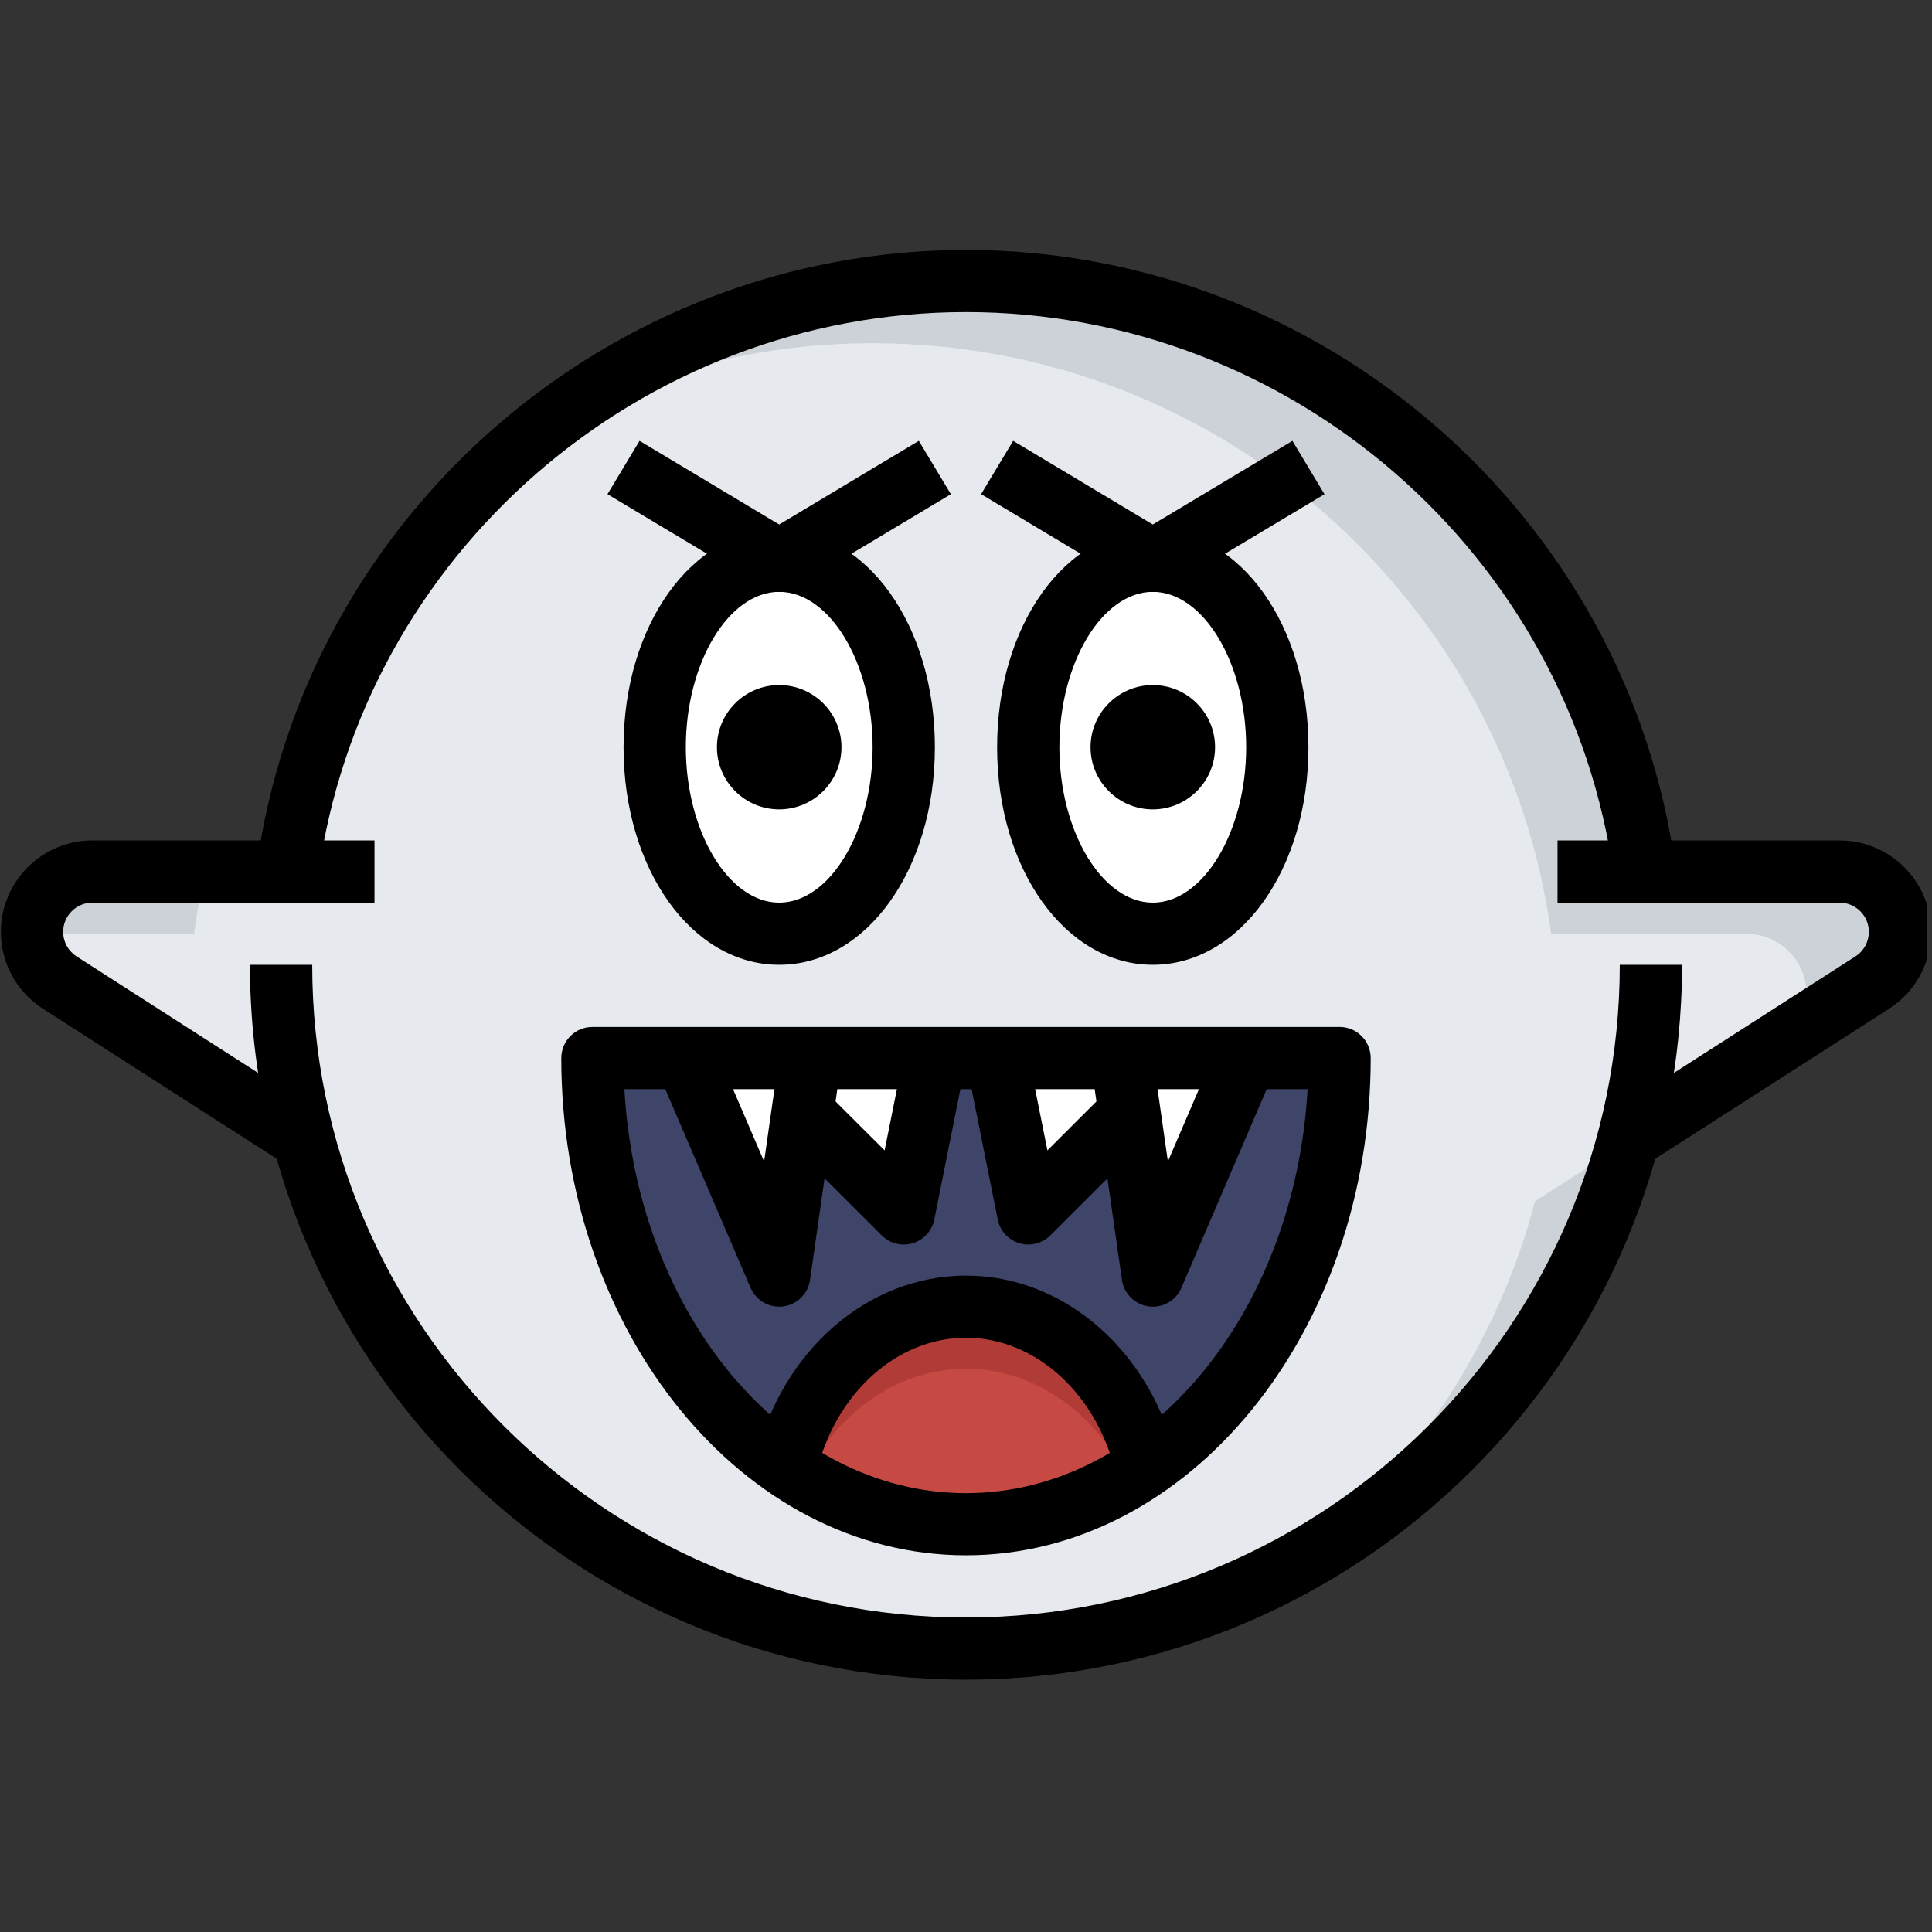 <svg xmlns="http://www.w3.org/2000/svg" xmlns:xlink="http://www.w3.org/1999/xlink" width="250" zoomAndPan="magnify" viewBox="0 0 187.5 187.5" height="250" preserveAspectRatio="xMidYMid meet" version="1.0"><rect x="0" y="0" width="187.5" height="187.5" fill="#333333" stroke="none"/><defs><clipPath id="id1"><path d="M 151 81 L 187 81 L 187 114 L 151 114 Z M 151 81 " clip-rule="nonzero"/></clipPath><clipPath id="id2"><path d="M 24 93 L 164 93 L 164 163.008 L 24 163.008 Z M 24 93 " clip-rule="nonzero"/></clipPath><clipPath id="id3"><path d="M 24 24.258 L 163 24.258 L 163 85 L 24 85 Z M 24 24.258 " clip-rule="nonzero"/></clipPath></defs><path fill="#cdd1d8" d="M 27.891 84.582 C 32.312 52.215 60.113 27.273 93.75 27.273 C 127.387 27.273 155.188 52.215 159.609 84.582 L 178.527 84.582 C 181.766 84.582 184.391 87.203 184.391 90.438 C 184.391 92.43 183.375 94.285 181.699 95.359 L 158.043 110.547 L 158.047 110.547 C 150.551 139 124.609 159.992 93.75 159.992 C 62.891 159.992 36.949 139 29.457 110.547 L 5.801 95.359 C 4.125 94.285 3.109 92.43 3.109 90.438 C 3.109 87.203 5.734 84.582 8.973 84.582 Z M 27.891 84.582 " fill-opacity="1" fill-rule="nonzero"/><path fill="#e6e9ed" d="M 175.328 96.473 C 175.328 93.238 172.703 90.617 169.465 90.617 L 150.543 90.617 C 146.121 58.25 118.324 33.309 84.688 33.309 C 73.012 33.309 62.074 36.367 52.539 41.645 C 39.41 52.027 30.266 67.215 27.891 84.582 L 19.941 84.582 C 19.484 86.562 19.109 88.574 18.828 90.617 L 3.133 90.617 C 3.191 92.539 4.176 94.316 5.805 95.359 L 29.461 110.547 C 36.949 139 62.891 159.992 93.75 159.992 C 105.41 159.992 116.363 156.988 125.887 151.723 C 137.012 142.93 145.266 130.676 148.977 116.578 L 157.961 110.812 C 157.984 110.719 158.02 110.637 158.043 110.547 L 158.039 110.547 L 173.746 100.469 C 174.746 99.395 175.328 97.973 175.328 96.473 Z M 175.328 96.473 " fill-opacity="1" fill-rule="nonzero"/><path fill="#ffffff" d="M 87.707 72.52 C 87.707 73.707 87.629 74.883 87.477 76.051 C 87.32 77.215 87.09 78.348 86.789 79.445 C 86.484 80.543 86.109 81.586 85.672 82.574 C 85.23 83.562 84.73 84.477 84.168 85.316 C 83.605 86.156 82.996 86.906 82.336 87.566 C 81.676 88.227 80.98 88.785 80.246 89.238 C 79.512 89.695 78.758 90.035 77.98 90.27 C 77.199 90.5 76.414 90.617 75.621 90.617 C 74.828 90.617 74.043 90.5 73.266 90.27 C 72.484 90.035 71.73 89.695 70.996 89.238 C 70.262 88.785 69.566 88.227 68.906 87.566 C 68.246 86.906 67.637 86.156 67.074 85.316 C 66.516 84.477 66.012 83.562 65.574 82.574 C 65.133 81.586 64.758 80.543 64.457 79.445 C 64.152 78.348 63.922 77.215 63.77 76.051 C 63.613 74.883 63.535 73.707 63.535 72.52 C 63.535 71.332 63.613 70.152 63.77 68.988 C 63.922 67.824 64.152 66.691 64.457 65.594 C 64.758 64.496 65.133 63.453 65.574 62.465 C 66.012 61.477 66.516 60.562 67.074 59.723 C 67.637 58.883 68.246 58.133 68.906 57.473 C 69.566 56.812 70.262 56.254 70.996 55.797 C 71.73 55.344 72.484 55 73.266 54.77 C 74.043 54.535 74.828 54.422 75.621 54.422 C 76.414 54.422 77.199 54.535 77.98 54.77 C 78.758 55 79.512 55.344 80.246 55.797 C 80.98 56.254 81.676 56.812 82.336 57.473 C 82.996 58.133 83.605 58.883 84.168 59.723 C 84.73 60.562 85.23 61.477 85.672 62.465 C 86.109 63.453 86.484 64.496 86.789 65.594 C 87.09 66.691 87.32 67.824 87.477 68.988 C 87.629 70.152 87.707 71.332 87.707 72.52 Z M 87.707 72.52 " fill-opacity="1" fill-rule="nonzero"/><path fill="#ffffff" d="M 123.965 72.52 C 123.965 73.707 123.887 74.883 123.73 76.051 C 123.578 77.215 123.348 78.348 123.043 79.445 C 122.742 80.543 122.367 81.586 121.926 82.574 C 121.484 83.562 120.984 84.477 120.426 85.316 C 119.863 86.156 119.254 86.906 118.594 87.566 C 117.934 88.227 117.238 88.785 116.504 89.238 C 115.77 89.695 115.016 90.035 114.234 90.27 C 113.457 90.5 112.672 90.617 111.879 90.617 C 111.086 90.617 110.301 90.5 109.52 90.27 C 108.742 90.035 107.988 89.695 107.254 89.238 C 106.52 88.785 105.824 88.227 105.164 87.566 C 104.504 86.906 103.895 86.156 103.332 85.316 C 102.77 84.477 102.27 83.562 101.828 82.574 C 101.391 81.586 101.016 80.543 100.711 79.445 C 100.41 78.348 100.18 77.215 100.023 76.051 C 99.871 74.883 99.793 73.707 99.793 72.52 C 99.793 71.332 99.871 70.152 100.023 68.988 C 100.18 67.824 100.41 66.691 100.711 65.594 C 101.016 64.496 101.391 63.453 101.828 62.465 C 102.27 61.477 102.77 60.562 103.332 59.723 C 103.895 58.883 104.504 58.133 105.164 57.473 C 105.824 56.812 106.52 56.254 107.254 55.797 C 107.988 55.344 108.742 55 109.52 54.77 C 110.301 54.535 111.086 54.422 111.879 54.422 C 112.672 54.422 113.457 54.535 114.234 54.77 C 115.016 55 115.77 55.344 116.504 55.797 C 117.238 56.254 117.934 56.812 118.594 57.473 C 119.254 58.133 119.863 58.883 120.426 59.723 C 120.984 60.562 121.484 61.477 121.926 62.465 C 122.367 63.453 122.742 64.496 123.043 65.594 C 123.348 66.691 123.578 67.824 123.73 68.988 C 123.887 70.152 123.965 71.332 123.965 72.52 Z M 123.965 72.52 " fill-opacity="1" fill-rule="nonzero"/><path fill="#3f4568" d="M 130.008 102.684 C 130.008 127.668 113.773 147.926 93.75 147.926 C 73.727 147.926 57.492 127.668 57.492 102.684 Z M 130.008 102.684 " fill-opacity="1" fill-rule="nonzero"/><path fill="#b13c37" d="M 93.75 126.812 C 85.406 126.812 78.379 133.379 76.27 142.316 C 81.457 145.883 87.406 147.926 93.75 147.926 C 100.094 147.926 106.043 145.883 111.23 142.316 C 109.121 133.379 102.094 126.812 93.75 126.812 Z M 93.75 126.812 " fill-opacity="1" fill-rule="nonzero"/><path fill="#c64944" d="M 93.75 132.844 C 87.027 132.844 81.211 137.145 78.082 143.473 C 82.824 146.32 88.133 147.926 93.75 147.926 C 99.367 147.926 104.676 146.32 109.418 143.473 C 106.289 137.145 100.473 132.844 93.75 132.844 Z M 93.75 132.844 " fill-opacity="1" fill-rule="nonzero"/><path fill="#ffffff" d="M 90.73 102.684 L 87.707 117.762 L 77.887 107.961 L 75.621 123.797 L 66.559 102.684 Z M 90.73 102.684 " fill-opacity="1" fill-rule="nonzero"/><path fill="#ffffff" d="M 96.77 102.684 L 99.793 117.762 L 109.613 107.961 L 111.879 123.797 L 120.941 102.684 Z M 96.77 102.684 " fill-opacity="1" fill-rule="nonzero"/><path fill="#000000" d="M 93.75 150.941 C 72.094 150.941 54.473 129.293 54.473 102.684 C 54.473 101.016 55.824 99.664 57.492 99.664 L 130.008 99.664 C 131.676 99.664 133.027 101.016 133.027 102.684 C 133.027 129.293 115.406 150.941 93.75 150.941 Z M 60.598 105.699 C 61.824 127.582 76.223 144.91 93.75 144.91 C 111.277 144.91 125.676 127.582 126.902 105.699 Z M 60.598 105.699 " fill-opacity="1" fill-rule="nonzero"/><path fill="#000000" d="M 75.621 126.812 C 74.426 126.812 73.324 126.102 72.844 124.984 L 63.781 103.871 L 69.336 101.496 L 74.156 112.723 L 75.652 102.258 L 81.633 103.109 L 78.613 124.223 C 78.422 125.559 77.359 126.609 76.016 126.789 C 75.883 126.805 75.75 126.812 75.621 126.812 Z M 75.621 126.812 " fill-opacity="1" fill-rule="nonzero"/><path fill="#000000" d="M 111.879 126.812 C 111.75 126.812 111.617 126.805 111.484 126.785 C 110.141 126.605 109.078 125.559 108.887 124.223 L 105.867 103.105 L 111.848 102.254 L 113.344 112.719 L 118.164 101.492 L 123.719 103.867 L 114.656 124.98 C 114.176 126.102 113.074 126.812 111.879 126.812 Z M 111.879 126.812 " fill-opacity="1" fill-rule="nonzero"/><path fill="#000000" d="M 87.707 120.781 C 86.914 120.781 86.145 120.469 85.57 119.895 L 76.508 110.848 L 80.777 106.582 L 85.852 111.645 L 87.77 102.09 L 93.691 103.277 L 90.672 118.359 C 90.453 119.445 89.648 120.332 88.586 120.652 C 88.293 120.738 88 120.781 87.707 120.781 Z M 87.707 120.781 " fill-opacity="1" fill-rule="nonzero"/><path fill="#000000" d="M 99.793 120.781 C 99.5 120.781 99.207 120.738 98.918 120.648 C 97.852 120.332 97.051 119.445 96.832 118.355 L 93.809 103.273 L 99.734 102.086 L 101.652 111.645 L 106.723 106.578 L 110.996 110.844 L 101.934 119.895 C 101.355 120.469 100.586 120.781 99.793 120.781 Z M 99.793 120.781 " fill-opacity="1" fill-rule="nonzero"/><path fill="#000000" d="M 108.293 143.02 C 106.461 135.25 100.48 129.828 93.75 129.828 C 87.016 129.828 81.035 135.25 79.207 143.016 L 73.324 141.637 C 75.801 131.133 84.199 123.797 93.75 123.797 C 103.297 123.797 111.695 131.133 114.176 141.633 Z M 108.293 143.02 " fill-opacity="1" fill-rule="nonzero"/><path fill="#000000" d="M 75.621 93.633 C 67.148 93.633 60.516 84.359 60.516 72.52 C 60.516 60.68 67.148 51.406 75.621 51.406 C 84.094 51.406 90.73 60.68 90.73 72.52 C 90.73 84.359 84.094 93.633 75.621 93.633 Z M 75.621 57.438 C 70.707 57.438 66.559 64.344 66.559 72.52 C 66.559 80.691 70.707 87.602 75.621 87.602 C 80.535 87.602 84.688 80.691 84.688 72.52 C 84.688 64.344 80.535 57.438 75.621 57.438 Z M 75.621 57.438 " fill-opacity="1" fill-rule="nonzero"/><path fill="#000000" d="M 75.621 78.551 C 72.289 78.551 69.578 75.844 69.578 72.52 C 69.578 69.191 72.289 66.484 75.621 66.484 C 78.953 66.484 81.664 69.191 81.664 72.52 C 81.664 75.844 78.953 78.551 75.621 78.551 Z M 75.621 72.512 L 75.621 72.52 Z M 75.621 72.512 " fill-opacity="1" fill-rule="nonzero"/><path fill="#000000" d="M 111.879 93.633 C 103.406 93.633 96.77 84.359 96.77 72.52 C 96.77 60.68 103.406 51.406 111.879 51.406 C 120.352 51.406 126.984 60.68 126.984 72.52 C 126.984 84.359 120.352 93.633 111.879 93.633 Z M 111.879 57.438 C 106.965 57.438 102.812 64.344 102.812 72.52 C 102.812 80.691 106.965 87.602 111.879 87.602 C 116.793 87.602 120.941 80.691 120.941 72.52 C 120.941 64.344 116.793 57.438 111.879 57.438 Z M 111.879 57.438 " fill-opacity="1" fill-rule="nonzero"/><path fill="#000000" d="M 111.879 78.551 C 108.547 78.551 105.836 75.844 105.836 72.52 C 105.836 69.191 108.547 66.484 111.879 66.484 C 115.211 66.484 117.922 69.191 117.922 72.52 C 117.922 75.844 115.211 78.551 111.879 78.551 Z M 111.879 72.512 L 111.879 72.52 Z M 111.879 72.512 " fill-opacity="1" fill-rule="nonzero"/><path fill="#000000" d="M 75.621 57.438 C 75.082 57.438 74.547 57.293 74.066 57.004 L 58.957 47.957 L 62.066 42.785 L 75.621 50.902 L 89.172 42.785 L 92.281 47.961 L 77.176 57.008 C 76.695 57.293 76.16 57.438 75.621 57.438 Z M 75.621 57.438 " fill-opacity="1" fill-rule="nonzero"/><path fill="#000000" d="M 111.879 57.438 C 111.34 57.438 110.805 57.293 110.324 57.004 L 95.215 47.957 L 98.324 42.785 L 111.879 50.902 L 125.43 42.785 L 128.539 47.961 L 113.43 57.008 C 112.953 57.293 112.418 57.438 111.879 57.438 Z M 111.879 57.438 " fill-opacity="1" fill-rule="nonzero"/><g clip-path="url(#id1)"><path fill="#000000" d="M 159.676 113.078 L 156.406 108.004 L 180.062 92.824 C 180.883 92.301 181.371 91.406 181.371 90.434 C 181.371 88.871 180.094 87.602 178.531 87.602 L 151.156 87.602 L 151.156 81.566 L 178.531 81.566 C 183.43 81.566 187.414 85.547 187.414 90.434 C 187.414 93.469 185.887 96.258 183.332 97.898 Z M 159.676 113.078 " fill-opacity="1" fill-rule="nonzero"/></g><path fill="#000000" d="M 27.824 113.078 L 4.168 97.898 C 1.613 96.258 0.086 93.469 0.086 90.434 C 0.086 85.547 4.07 81.566 8.969 81.566 L 36.344 81.566 L 36.344 87.602 L 8.969 87.602 C 7.406 87.602 6.129 88.875 6.129 90.434 C 6.129 91.402 6.617 92.297 7.438 92.824 L 31.094 108.004 Z M 27.824 113.078 " fill-opacity="1" fill-rule="nonzero"/><g clip-path="url(#id2)"><path fill="#000000" d="M 93.75 163.008 C 55.43 163.008 24.258 131.887 24.258 93.633 L 30.301 93.633 C 30.301 128.559 58.766 156.977 93.75 156.977 C 128.734 156.977 157.199 128.559 157.199 93.633 L 163.242 93.633 C 163.242 131.887 132.07 163.008 93.75 163.008 Z M 93.75 163.008 " fill-opacity="1" fill-rule="nonzero"/></g><g clip-path="url(#id3)"><path fill="#000000" d="M 156.613 84.992 C 152.352 53.805 125.328 30.289 93.75 30.289 C 62.172 30.289 35.148 53.805 30.887 84.992 L 24.898 84.176 C 29.562 50.016 59.164 24.258 93.75 24.258 C 128.336 24.258 157.938 50.016 162.602 84.176 Z M 156.613 84.992 " fill-opacity="1" fill-rule="nonzero"/></g></svg>